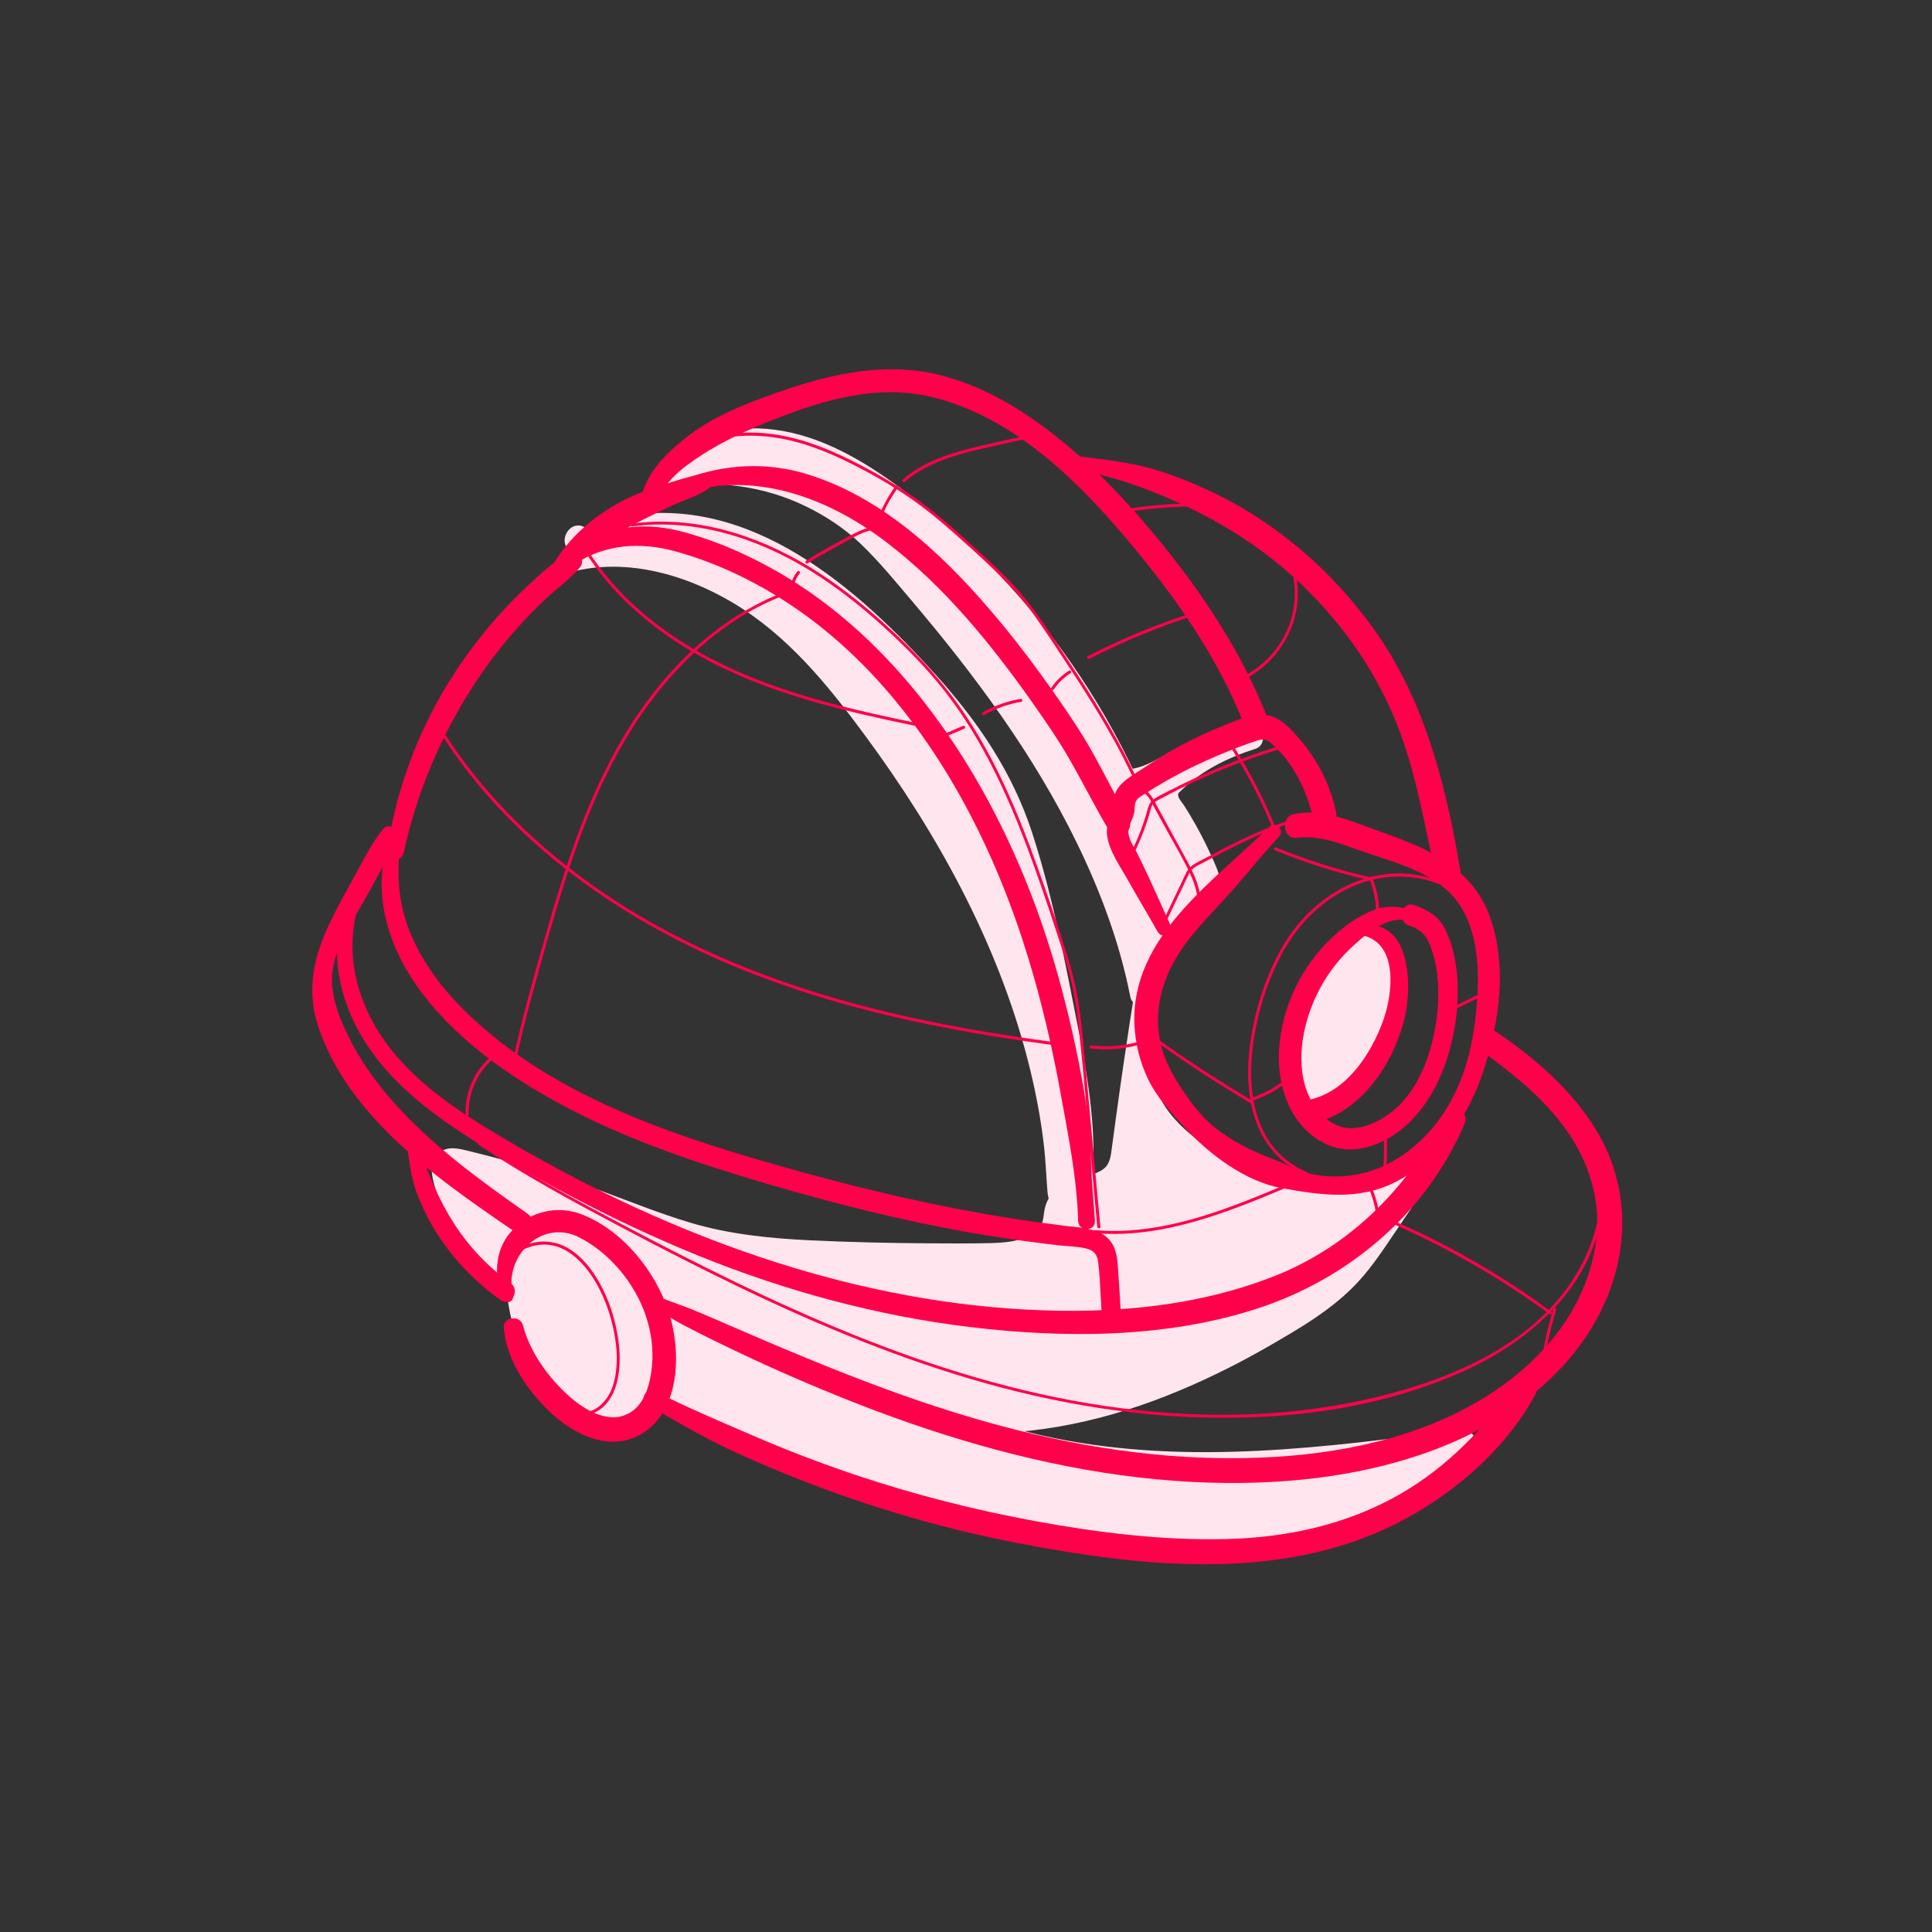 <svg width="90" height="90" viewBox="0 0 90 90" fill="none" xmlns="http://www.w3.org/2000/svg">
<rect x="0" y="0" width="90" height="90" fill="#333333" stroke="none"/>
<path d="M30.701 22.376C31.927 20.779 34.151 20.201 36.139 20.509C38.126 20.816 39.919 21.878 41.546 23.059C46.234 26.464 50.029 31.084 52.455 36.345C53.479 36.319 54.345 35.636 55.256 35.167C56.209 34.68 57.278 34.414 58.35 34.395C56.966 34.77 55.672 35.483 54.619 36.454C54.495 36.566 54.367 36.694 54.322 36.855C54.248 37.121 54.413 37.391 54.562 37.624C55.202 38.612 55.747 39.657 56.19 40.748C56.25 40.894 56.306 41.044 56.299 41.201C56.269 41.722 55.609 41.899 55.129 42.112C54.394 42.439 53.873 43.133 53.591 43.886C53.31 44.64 53.242 45.454 53.194 46.256C51.589 38.685 46.849 32.171 41.764 26.336C41.306 25.811 40.845 25.286 40.335 24.814C37.913 22.556 34.41 21.517 31.148 22.087" fill="#FFE5ED"/>
<path d="M30.968 22.642C32.093 21.319 33.9 20.801 35.595 20.936C37.515 21.086 39.292 22.095 40.841 23.171C43.924 25.316 46.639 28.039 48.821 31.091C50.059 32.824 51.127 34.669 52.028 36.6C52.099 36.75 52.301 36.859 52.462 36.851C53.483 36.791 54.307 36.278 55.174 35.786C56.153 35.235 57.225 34.913 58.354 34.894L58.222 33.922C56.835 34.267 55.56 34.95 54.472 35.873C53.94 36.322 53.587 36.829 53.884 37.538C54.172 38.227 54.656 38.846 54.998 39.517C55.178 39.866 55.343 40.222 55.5 40.583C55.553 40.703 55.691 40.92 55.691 41.059C55.691 41.254 55.766 41.13 55.59 41.28C55.395 41.449 55.065 41.509 54.836 41.617C54.536 41.756 54.259 41.947 54.019 42.176C52.894 43.234 52.691 44.805 52.631 46.267C53.002 46.219 53.374 46.166 53.741 46.117C52.639 41.449 50.55 37.204 47.854 33.251C46.504 31.275 45.03 29.381 43.492 27.547C41.97 25.729 40.455 23.861 38.329 22.721C36.094 21.521 33.484 21.079 30.986 21.514C30.214 21.649 30.547 22.804 31.309 22.684C33.398 22.35 35.584 22.646 37.492 23.565C38.441 24.019 39.322 24.6 40.084 25.324C40.946 26.149 41.711 27.086 42.48 27.994C45.424 31.466 48.157 35.156 50.16 39.259C51.266 41.528 52.166 43.935 52.65 46.417C52.778 47.081 53.711 46.864 53.76 46.267C53.861 45.026 54.019 43.406 55.237 42.724C55.68 42.476 56.186 42.375 56.55 41.996C57.03 41.494 56.869 40.883 56.625 40.312C56.351 39.667 56.044 39.041 55.703 38.43C55.523 38.111 55.339 37.8 55.14 37.496C55.08 37.403 54.926 37.226 54.896 37.114C54.855 36.956 54.889 36.956 55.001 36.847C55.95 35.906 57.221 35.28 58.485 34.883C58.999 34.721 58.931 33.892 58.354 33.911C57.266 33.953 56.224 34.178 55.237 34.635C54.334 35.055 53.494 35.79 52.462 35.85L52.898 36.101C51.189 32.427 48.853 29.08 45.994 26.209C44.548 24.753 42.973 23.433 41.288 22.264C39.63 21.116 37.774 20.152 35.734 19.98C33.69 19.804 31.62 20.516 30.379 22.2C30.128 22.541 30.694 22.976 30.968 22.654V22.642Z" fill="#FFE5ED"/>
<path d="M26.273 26.396C29.621 25.301 33.36 26.651 36.112 28.849C36.731 29.344 37.316 29.88 37.864 30.454C38.468 31.087 39.026 31.766 39.566 32.456C44.801 39.083 49.013 46.92 49.384 55.358C49.391 55.56 49.403 55.774 49.511 55.943C49.62 56.111 49.86 56.22 50.029 56.108C50.16 56.021 50.197 55.849 50.22 55.691C50.591 53.141 50.167 50.55 49.695 48.019C49.222 45.495 48.701 42.983 48.026 40.508C47.722 39.39 47.381 38.276 46.913 37.215C45.795 34.699 43.972 32.565 42.049 30.593C40.148 28.642 38.089 26.782 35.625 25.624C33.161 24.465 30.229 24.071 27.709 25.099C27.457 25.2 27.146 25.305 26.944 25.129" fill="#FFE5ED"/>
<path d="M26.359 26.715C28.973 25.927 31.826 26.707 34.11 28.061C36.671 29.58 38.539 31.875 40.282 34.241C43.639 38.786 46.444 43.852 47.869 49.35C48.218 50.7 48.487 52.076 48.641 53.46C48.716 54.142 48.739 54.829 48.795 55.511C48.851 56.145 49.245 56.85 49.991 56.734C50.726 56.617 50.794 55.852 50.858 55.252C50.944 54.45 50.955 53.644 50.917 52.841C50.839 51.263 50.576 49.695 50.273 48.146C49.654 45.008 49.069 41.831 48.079 38.786C47.171 35.992 45.562 33.619 43.605 31.451C39.926 27.383 34.991 23.003 29.059 24.052C28.747 24.109 28.436 24.18 28.133 24.274C28.001 24.311 27.367 24.637 27.266 24.578C26.55 24.139 25.898 25.264 26.61 25.703C27.24 26.089 27.851 25.721 28.474 25.519C29.096 25.316 29.749 25.192 30.409 25.155C31.804 25.076 33.191 25.328 34.5 25.804C37.102 26.753 39.27 28.609 41.201 30.54C43.163 32.501 45.056 34.612 46.264 37.136C46.909 38.483 47.306 39.934 47.685 41.37C48.064 42.806 48.42 44.396 48.731 45.922C49.343 48.926 50.029 52.087 49.695 55.166C49.691 55.219 49.601 55.646 49.627 55.661L49.804 55.59C49.95 55.594 50.006 55.545 49.976 55.44C50.006 55.354 49.965 55.219 49.961 55.125C49.943 54.78 49.92 54.439 49.886 54.094C49.826 53.411 49.74 52.729 49.631 52.054C49.421 50.726 49.125 49.417 48.75 48.127C47.212 42.855 44.411 38.029 41.13 33.66C39.439 31.406 37.65 29.175 35.246 27.637C33.139 26.288 30.551 25.376 28.02 25.661C27.401 25.733 26.775 25.894 26.183 26.089C25.785 26.22 25.95 26.843 26.359 26.723V26.715Z" fill="#FFE5ED"/>
<path d="M63.57 43.631C62.434 44.812 61.252 46.069 60.855 47.659C60.754 48.06 60.709 48.472 60.682 48.881C60.656 49.286 60.653 49.703 60.795 50.081C60.938 50.46 61.249 50.797 61.65 50.861C62.085 50.929 62.501 50.674 62.831 50.385C64.579 48.877 65.164 46.178 64.204 44.081C64.091 43.837 63.806 43.571 63.608 43.748" fill="#FFE5ED"/>
<path d="M63.296 43.358C62.258 44.34 61.219 45.274 60.626 46.605C60.304 47.333 60.154 48.09 60.109 48.881C60.068 49.597 60.139 50.362 60.649 50.917C61.811 52.178 63.33 50.865 64.076 49.837C64.819 48.818 65.209 47.535 65.216 46.279C65.216 45.581 65.104 44.869 64.853 44.22C64.714 43.86 64.556 43.492 64.211 43.282C63.847 43.061 63.409 43.121 63.199 43.515C63.038 43.815 63.236 44.227 63.6 44.216C63.776 44.209 63.945 45.023 63.975 45.157C64.08 45.596 64.11 46.039 64.091 46.489C64.05 47.389 63.765 48.266 63.278 49.02C62.977 49.485 61.852 50.929 61.361 49.984C61.129 49.53 61.226 48.9 61.286 48.416C61.354 47.88 61.5 47.351 61.736 46.864C62.261 45.788 63.053 44.805 63.836 43.909C64.162 43.538 63.653 43.016 63.289 43.361L63.296 43.358Z" fill="#FFE5ED"/>
<path d="M53.201 46.665C52.92 48.964 52.639 51.263 52.361 53.561C52.312 53.955 52.256 54.367 52.016 54.682C51.375 55.508 49.792 55.23 49.365 56.186C49.241 56.464 49.256 56.782 49.178 57.075C48.862 58.26 47.321 58.523 46.091 58.541C43.684 58.571 41.276 58.545 38.869 58.462C36.78 58.391 34.676 58.271 32.655 57.75C31.185 57.371 29.775 56.79 28.354 56.261C26.062 55.41 23.723 54.701 21.345 54.139C21.195 54.105 21.026 54.071 20.895 54.154C20.674 54.292 20.73 54.623 20.812 54.866C21.48 56.865 22.316 59.062 24.203 60C24.326 61.511 24.825 62.989 25.642 64.264C26.108 64.987 26.704 65.67 27.491 66.015C28.279 66.36 29.291 66.3 29.899 65.689C30.131 65.456 30.319 65.141 30.637 65.055C30.919 64.98 31.211 65.111 31.474 65.239C39.971 69.371 49.376 72.229 58.789 71.381C59.929 71.28 61.069 71.119 62.171 70.815C64.463 70.177 66.566 68.888 68.175 67.136C64.147 67.68 60.105 68.228 56.04 68.228C51.975 68.228 47.861 67.669 44.119 66.082C49.703 66.615 55.222 64.429 59.992 61.485C61.013 60.855 62.021 60.18 62.846 59.306C63.413 58.706 63.885 58.024 64.35 57.345C65.032 56.355 65.711 55.365 66.394 54.375C64.931 55.519 62.992 55.958 61.144 55.785C59.295 55.612 57.532 54.874 55.969 53.869C54.394 52.86 52.849 51.154 53.329 49.346" fill="#FFE5ED"/>
<path d="M52.796 46.553C52.508 48.405 52.23 50.254 51.979 52.11C51.919 52.564 51.859 53.017 51.795 53.468C51.75 53.805 51.716 54.203 51.435 54.431C51.034 54.758 50.407 54.788 49.935 54.968C49.335 55.196 48.859 55.59 48.686 56.235C48.604 56.542 48.634 56.884 48.454 57.161C48.319 57.375 48.09 57.514 47.861 57.615C47.347 57.84 46.755 57.892 46.2 57.907C45.236 57.934 44.269 57.922 43.305 57.919C41.434 57.907 39.562 57.866 37.695 57.776C35.846 57.686 34.005 57.499 32.224 56.977C30.476 56.464 28.8 55.733 27.079 55.148C25.359 54.56 23.613 54.051 21.848 53.621C21.371 53.505 20.858 53.362 20.441 53.715C20.141 53.97 20.074 54.36 20.13 54.731C20.246 55.496 20.625 56.284 20.929 56.989C21.551 58.436 22.448 59.797 23.887 60.529L23.587 60.004C23.749 61.669 24.266 63.296 25.2 64.691C26.014 65.906 27.262 66.986 28.823 66.799C29.19 66.754 29.554 66.649 29.872 66.454C30.191 66.259 30.371 65.97 30.645 65.741C30.919 65.513 31.271 65.805 31.556 65.944C31.969 66.142 32.385 66.338 32.801 66.529C34.414 67.271 36.053 67.965 37.718 68.595C44.351 71.104 51.499 72.611 58.609 71.996C60.551 71.828 62.449 71.486 64.237 70.684C65.869 69.953 67.346 68.85 68.565 67.545C68.981 67.099 68.55 66.529 68.014 66.6C61.807 67.433 55.388 68.257 49.178 67.005C47.494 66.668 45.847 66.172 44.269 65.509L44.108 66.694C47.591 67.009 51.083 66.308 54.319 65.032C55.954 64.388 57.536 63.611 59.062 62.734C60.536 61.886 62.085 60.99 63.251 59.73C63.93 58.999 64.474 58.159 65.032 57.337C65.64 56.445 66.236 55.545 66.802 54.626C67.043 54.236 66.536 53.659 66.139 53.962C63.968 55.601 61.121 55.571 58.661 54.645C57.443 54.184 56.197 53.516 55.23 52.639C54.36 51.847 53.531 50.737 53.824 49.496C53.977 48.84 52.969 48.559 52.811 49.219C52.08 52.328 55.481 54.517 57.911 55.53C60.731 56.704 64.121 56.741 66.63 54.806L65.966 54.142C64.901 55.538 63.986 57.064 62.861 58.41C61.736 59.756 60.39 60.574 58.969 61.414C56.089 63.116 52.991 64.5 49.703 65.171C47.861 65.546 45.983 65.662 44.111 65.494C43.811 65.468 43.556 65.745 43.519 66.019C43.474 66.341 43.669 66.562 43.95 66.683C49.837 69.157 56.419 69.142 62.663 68.438C64.552 68.224 66.431 67.957 68.314 67.699L67.763 66.754C65.528 69.161 62.55 70.41 59.318 70.755C55.909 71.119 52.436 70.98 49.054 70.451C45.653 69.919 42.319 69.011 39.083 67.853C37.451 67.267 35.843 66.619 34.256 65.914C33.469 65.565 32.689 65.198 31.913 64.826C31.223 64.493 30.536 64.275 29.895 64.834C29.674 65.025 29.524 65.287 29.273 65.445C28.999 65.618 28.661 65.67 28.339 65.647C27.63 65.591 27.056 65.138 26.606 64.616C25.586 63.439 24.971 61.796 24.814 60.259C24.765 59.782 24.668 59.606 24.259 59.362C23.981 59.201 23.734 59.002 23.509 58.778C23.04 58.312 22.684 57.758 22.38 57.172C22.069 56.569 21.825 55.935 21.6 55.294C21.547 55.144 21.495 54.994 21.446 54.844C21.446 54.84 21.394 54.626 21.371 54.608L21.364 54.574C21.341 54.45 21.274 54.514 21.161 54.761C21.18 54.814 21.724 54.9 21.769 54.911C22.001 54.968 22.23 55.028 22.462 55.087C24.191 55.541 25.901 56.07 27.581 56.678C29.231 57.27 30.851 57.979 32.557 58.406C34.294 58.841 36.086 58.999 37.871 59.081C39.709 59.167 41.554 59.201 43.391 59.205C44.854 59.212 46.485 59.377 47.906 58.95C48.469 58.781 49.009 58.496 49.376 58.031C49.575 57.78 49.718 57.499 49.785 57.188C49.849 56.914 49.811 56.539 50.014 56.321C50.325 55.987 50.977 55.943 51.386 55.789C51.983 55.564 52.474 55.215 52.714 54.608C53.014 53.854 52.995 52.931 53.081 52.133C53.182 51.225 53.288 50.318 53.366 49.41C53.445 48.502 53.528 47.595 53.606 46.688C53.648 46.219 52.852 46.106 52.778 46.575L52.796 46.553Z" fill="#FFE5ED"/>
<path d="M65.46 42.307C64.912 42.206 64.474 42.203 63.956 42.409C63.48 42.602 63.033 42.861 62.629 43.178C61.853 43.784 61.194 44.528 60.686 45.371C59.674 47.051 59.194 49.373 59.932 51.251C60.285 52.151 60.953 52.95 61.852 53.333C62.794 53.737 63.788 53.524 64.657 53.036C66.233 52.148 67.166 50.392 67.59 48.69C67.879 47.539 67.995 46.312 67.845 45.131C67.763 44.479 67.597 43.8 67.282 43.215C66.968 42.63 66.469 42.379 65.888 42.165C65.306 41.951 65.032 42.904 65.629 43.11C66.112 43.279 66.386 43.489 66.585 43.961C66.784 44.434 66.907 44.959 66.96 45.476C67.046 46.343 66.99 47.235 66.817 48.086C66.536 49.492 65.925 50.992 64.736 51.87C64.192 52.271 63.42 52.631 62.73 52.541C61.943 52.44 61.32 51.784 60.994 51.097C60.315 49.68 60.656 47.794 61.297 46.429C61.68 45.608 62.201 44.861 62.854 44.235C63.469 43.642 64.481 42.739 65.4 42.851C65.707 42.889 65.782 42.364 65.475 42.304L65.46 42.307Z" fill="#FF004A"/>
<path d="M63.51 43.583C65.171 43.991 64.86 46.343 64.444 47.513C63.877 49.102 62.726 50.861 60.975 51.236C60.289 51.383 60.578 52.451 61.267 52.294C63.446 51.791 64.95 49.462 65.438 47.411C65.775 45.998 65.756 42.934 63.578 43.091C63.307 43.11 63.221 43.515 63.51 43.586V43.583Z" fill="#FF004A"/>
<path d="M59.13 38.513C56.561 41.055 52.695 43.624 52.845 47.689C52.879 48.589 53.096 49.466 53.486 50.28C53.876 51.094 54.536 51.821 55.163 52.504C56.303 53.749 57.986 55.031 59.685 55.343C61.519 55.676 63.289 55.939 65.017 55.057C66.353 54.375 67.391 53.273 68.156 51.99C68.921 50.708 69.36 49.249 69.645 47.786C69.979 46.087 69.986 44.227 69.364 42.589C68.726 40.92 67.339 39.96 65.745 39.289C64.987 38.97 64.207 38.708 63.439 38.426C62.404 38.044 61.358 37.684 60.248 37.931C59.644 38.066 59.764 39.105 60.398 39.03C61.294 38.925 62.108 39.172 62.94 39.476C63.551 39.697 64.174 39.889 64.789 40.102C65.959 40.508 67.211 41.029 67.946 42.083C68.854 43.388 68.918 45.188 68.801 46.714C68.7 48.053 68.464 49.361 67.924 50.599C67.384 51.836 66.619 52.867 65.528 53.678C64.185 54.675 62.599 55.031 60.964 54.664C60.551 54.57 60.206 54.379 59.824 54.21C59.468 54.053 59.1 53.925 58.744 53.771C58.001 53.453 57.278 53.062 56.64 52.564C55.984 52.046 55.477 51.375 55.024 50.685C54.57 49.995 54.203 49.297 54.038 48.469C53.674 46.62 54.405 44.932 55.564 43.526C56.186 42.773 56.88 42.086 57.521 41.351C58.208 40.56 58.867 39.739 59.584 38.974C59.869 38.674 59.422 38.224 59.126 38.516L59.13 38.513Z" fill="#FF004A"/>
<path d="M60.892 54.608C60.322 54.364 59.809 54.004 59.404 53.535C59.021 53.089 58.748 52.556 58.571 51.998C58.193 50.794 58.226 49.477 58.432 48.244C58.639 47.01 59.017 45.821 59.569 44.711C60.24 43.358 61.264 42.188 62.614 41.479C64.024 40.736 65.685 40.609 67.166 41.235C67.361 41.318 67.552 41.415 67.74 41.516C67.819 41.561 67.89 41.438 67.811 41.396C67.084 40.991 66.278 40.74 65.445 40.695C64.657 40.654 63.866 40.796 63.139 41.085C61.65 41.681 60.435 42.847 59.663 44.239C59.059 45.326 58.639 46.53 58.388 47.749C58.125 49.016 58.031 50.362 58.328 51.634C58.609 52.834 59.295 53.899 60.383 54.514C60.525 54.596 60.675 54.667 60.829 54.731C60.911 54.765 60.983 54.645 60.9 54.611L60.892 54.608ZM54.51 43.065C54.165 42.322 53.839 41.569 53.494 40.826C53.329 40.47 53.156 40.117 52.98 39.761C52.83 39.461 52.549 39.064 52.564 38.719C52.575 38.43 52.778 38.153 52.834 37.864C52.867 37.684 52.834 37.466 52.924 37.309C53.014 37.151 53.209 37.061 53.359 36.964C53.959 36.57 54.589 36.218 55.226 35.891C55.864 35.565 56.531 35.273 57.203 34.999C57.559 34.852 57.922 34.714 58.29 34.59C58.676 34.459 58.901 34.343 59.227 34.631C60.244 35.524 60.874 36.814 61.166 38.115C61.324 38.816 62.389 38.516 62.239 37.819C61.972 36.574 61.388 35.422 60.562 34.455C60.165 33.99 59.663 33.42 59.029 33.315C58.324 33.199 57.604 33.559 56.962 33.814C55.657 34.331 54.416 35.014 53.25 35.794C52.751 36.127 52.05 36.476 51.9 37.11C51.825 37.421 51.836 37.714 51.724 38.021C51.611 38.329 51.532 38.606 51.574 38.929C51.671 39.664 52.219 40.417 52.575 41.055C53.017 41.846 53.486 42.619 53.932 43.41C54.15 43.792 54.694 43.455 54.514 43.069L54.51 43.065Z" fill="#FF004A"/>
<path d="M53.126 36.9C53.46 36.915 53.629 37.354 53.764 37.601C53.955 37.954 54.15 38.303 54.341 38.655C54.709 39.322 55.106 39.986 55.429 40.676C55.609 41.059 55.748 41.464 55.785 41.884C55.792 41.974 55.935 41.974 55.928 41.884C55.86 41.104 55.466 40.414 55.099 39.739C54.679 38.974 54.263 38.212 53.843 37.447C53.685 37.159 53.505 36.776 53.13 36.758C53.04 36.754 53.04 36.892 53.13 36.9H53.126Z" fill="#FF004A"/>
<path d="M54.322 42.938C54.581 42.398 54.84 41.854 55.095 41.314L55.282 40.92C55.343 40.792 55.399 40.661 55.489 40.553C55.646 40.358 55.92 40.256 56.138 40.14C57.127 39.608 58.129 39.086 59.179 38.678C59.764 38.449 60.364 38.258 60.975 38.123C61.065 38.104 61.028 37.969 60.938 37.987C59.824 38.239 58.759 38.666 57.731 39.161C57.214 39.413 56.708 39.679 56.201 39.949C55.972 40.072 55.71 40.181 55.504 40.346C55.297 40.511 55.204 40.77 55.095 40.999C54.799 41.621 54.499 42.248 54.203 42.87C54.165 42.953 54.285 43.024 54.322 42.941V42.938ZM52.736 39.934C53.01 39.398 53.246 38.843 53.434 38.273C53.479 38.134 53.524 37.995 53.561 37.856C53.599 37.718 53.625 37.56 53.715 37.447C53.797 37.339 53.936 37.279 54.053 37.215C54.188 37.144 54.322 37.069 54.458 37.001C55.534 36.439 56.64 35.944 57.776 35.516C58.414 35.276 59.062 35.062 59.715 34.867C59.801 34.841 59.764 34.706 59.678 34.733C58.496 35.085 57.337 35.509 56.209 36.004C55.642 36.251 55.087 36.517 54.54 36.799C54.278 36.934 53.989 37.061 53.745 37.23C53.516 37.391 53.479 37.646 53.404 37.901C53.205 38.58 52.939 39.236 52.616 39.862C52.575 39.941 52.695 40.013 52.736 39.934Z" fill="#FF004A"/>
<path d="M57.386 34.898C58.159 36.124 58.819 37.417 59.355 38.764C59.389 38.846 59.524 38.809 59.49 38.726C58.946 37.369 58.286 36.064 57.506 34.826C57.458 34.751 57.337 34.819 57.386 34.898ZM59.396 39.611C60.795 40.185 62.239 40.642 63.712 40.984C63.799 41.002 63.84 40.867 63.75 40.849C62.276 40.508 60.833 40.05 59.434 39.476C59.351 39.443 59.314 39.578 59.396 39.611Z" fill="#FF004A"/>
<path d="M63.784 40.935C63.994 41.426 64.099 41.955 64.099 42.484C64.099 42.574 64.237 42.574 64.241 42.484C64.241 41.925 64.129 41.374 63.907 40.864C63.874 40.781 63.75 40.852 63.788 40.935H63.784ZM58.444 51.244C58.695 51.142 58.946 51.038 59.186 50.914C59.306 50.85 59.419 50.782 59.531 50.704C59.636 50.633 59.734 50.542 59.858 50.516C59.947 50.498 59.91 50.362 59.82 50.381C59.7 50.407 59.602 50.479 59.509 50.546C59.396 50.629 59.28 50.7 59.16 50.767C58.916 50.899 58.661 51.004 58.406 51.109C58.324 51.142 58.361 51.278 58.444 51.244ZM67.748 47.032L69.154 46.346C69.236 46.305 69.165 46.185 69.082 46.226L67.676 46.913C67.594 46.954 67.665 47.074 67.748 47.032ZM64.466 52.883C64.481 53.396 64.474 53.91 64.44 54.424C64.436 54.514 64.575 54.514 64.582 54.424C64.612 53.91 64.624 53.396 64.609 52.883C64.609 52.792 64.466 52.792 64.466 52.883ZM53.28 48.105C54.897 49.288 56.57 50.392 58.294 51.413C58.373 51.458 58.444 51.337 58.365 51.292C57.023 50.498 55.706 49.654 54.428 48.758C54.068 48.506 53.708 48.248 53.351 47.989C53.28 47.936 53.209 48.056 53.28 48.109V48.105ZM30.574 23.441C30.96 22.418 31.766 21.799 32.655 21.218C33.72 20.52 34.871 20.014 36.049 19.545C38.362 18.626 40.852 17.899 43.343 18.48C47.531 19.462 50.786 22.969 53.377 26.194C55.159 28.41 56.749 30.81 57.833 33.45C58.106 34.117 59.209 33.825 58.928 33.146C57.87 30.57 56.396 28.234 54.69 26.04C53.258 24.199 51.69 22.444 49.92 20.925C48.161 19.418 46.151 18.09 43.89 17.497C41.273 16.811 38.648 17.419 36.154 18.304C34.706 18.817 33.206 19.402 31.991 20.359C30.994 21.142 30.15 21.971 29.846 23.242C29.73 23.723 30.405 23.891 30.574 23.445V23.441Z" fill="#FF004A"/>
<path d="M32.141 22.886C35.415 21.983 38.719 23.288 41.31 25.271C44.01 27.337 46.193 30.03 48.139 32.794C48.712 33.611 49.279 34.432 49.781 35.299C50.426 36.416 51 37.571 51.66 38.681C52.005 39.266 52.913 38.737 52.571 38.149C51.979 37.129 51.465 36.068 50.888 35.04C50.404 34.174 49.849 33.352 49.282 32.535C48.274 31.084 47.205 29.666 46.046 28.324C43.763 25.68 40.991 23.126 37.583 22.084C35.715 21.514 33.799 21.619 31.973 22.279C31.598 22.414 31.744 22.991 32.138 22.883L32.141 22.886Z" fill="#FF004A"/>
<path d="M32.201 20.944C33.765 20.108 35.629 20.16 37.294 20.644C38.171 20.899 39.008 21.27 39.821 21.683C40.635 22.095 41.43 22.552 42.191 23.062C42.968 23.584 43.695 24.172 44.396 24.795C45.09 25.406 45.78 26.029 46.444 26.674C47.111 27.323 47.722 28.012 48.259 28.774C48.791 29.535 49.301 30.311 49.811 31.087C50.824 32.625 51.799 34.196 52.605 35.854C52.706 36.064 52.807 36.274 52.901 36.487C52.939 36.57 53.059 36.499 53.021 36.416C52.241 34.706 51.274 33.09 50.25 31.511C49.733 30.716 49.208 29.925 48.675 29.137C48.154 28.365 47.587 27.637 46.935 26.966C46.282 26.299 45.581 25.676 44.888 25.05C44.186 24.416 43.47 23.797 42.701 23.25C41.944 22.71 41.145 22.23 40.324 21.791C39.514 21.36 38.681 20.962 37.811 20.663C36.172 20.1 34.328 19.909 32.685 20.561C32.494 20.636 32.306 20.726 32.123 20.824C32.044 20.865 32.115 20.989 32.194 20.944H32.201ZM26.344 26.734C27.236 25.744 28.339 25.043 29.512 24.431C30.09 24.131 30.679 23.858 31.264 23.573C31.86 23.28 32.528 23.122 33.06 22.714C33.296 22.534 33.236 22.14 32.903 22.129C32.19 22.11 31.526 22.399 30.851 22.594C30.176 22.789 29.49 23.066 28.852 23.411C27.608 24.086 26.494 25.069 25.77 26.288C25.564 26.64 26.062 27.045 26.344 26.73V26.734Z" fill="#FF004A"/>
<path d="M18.806 39.735C19.354 37.155 20.389 34.624 21.773 32.381C22.803 30.701 24.057 29.168 25.5 27.825C25.995 27.367 26.584 26.955 27.011 26.434C27.311 26.066 26.948 25.598 26.512 25.789C25.913 26.051 25.369 26.569 24.889 27.004C24.38 27.464 23.892 27.947 23.426 28.451C22.48 29.478 21.635 30.593 20.902 31.781C19.429 34.166 18.484 36.754 18.045 39.517C17.966 40.009 18.701 40.234 18.806 39.727V39.735Z" fill="#FF004A"/>
<path d="M17.846 38.614C17.314 39.274 16.927 40.072 16.519 40.807C16.11 41.542 15.682 42.311 15.315 43.091C14.621 44.572 14.284 46.091 14.786 47.696C15.66 50.483 17.816 52.74 20.04 54.525C21.326 55.56 22.688 56.498 24.052 57.428C24.604 57.803 25.11 56.914 24.574 56.539C22.384 55.001 20.205 53.422 18.405 51.428C17.535 50.464 16.77 49.388 16.2 48.218C15.863 47.524 15.551 46.74 15.48 45.968C15.409 45.195 15.619 44.464 15.96 43.763C16.343 42.971 16.826 42.221 17.246 41.445C17.674 40.65 18.191 39.84 18.476 38.977C18.589 38.636 18.086 38.318 17.85 38.614H17.846Z" fill="#FF004A"/>
<path d="M23.895 60.352C23.434 58.549 25.23 56.737 26.989 57.645C28.402 58.373 29.55 59.749 30.067 61.245C30.334 62.014 30.45 62.824 30.371 63.638C30.3 64.38 30.079 65.317 29.422 65.76C28.459 66.409 27.285 65.726 26.535 65.062C25.567 64.207 24.686 63 24.36 61.733C24.236 61.249 23.426 61.331 23.468 61.852C23.591 63.39 24.615 64.86 25.725 65.873C26.854 66.9 28.511 67.661 29.948 66.761C31.725 65.647 31.729 62.861 31.144 61.091C30.51 59.182 28.999 57.304 27.086 56.565C25.999 56.145 24.765 56.415 23.936 57.236C23.051 58.114 22.98 59.37 23.407 60.487C23.52 60.78 23.97 60.671 23.887 60.356L23.895 60.352Z" fill="#FF004A"/>
<path d="M19.005 53.663C19.102 54.356 19.189 55.013 19.451 55.672C19.714 56.333 20.029 56.966 20.419 57.559C21.189 58.733 22.172 59.752 23.317 60.562C23.801 60.907 24.259 60.109 23.782 59.767C22.741 59.021 21.851 58.085 21.157 57.008C20.816 56.475 20.509 55.913 20.261 55.331C20.014 54.75 19.725 54.127 19.56 53.513C19.462 53.145 18.956 53.31 19.005 53.666V53.663ZM30.367 60.874C30.863 61.148 31.331 61.462 31.834 61.725C32.385 62.014 32.944 62.295 33.502 62.565C34.571 63.086 35.648 63.589 36.739 64.065C38.858 64.991 41.002 65.843 43.196 66.57C47.441 67.98 51.87 68.936 56.351 69.067C60.139 69.176 64.039 68.726 67.552 67.241C71.13 65.726 74.362 62.947 75.319 59.044C75.859 56.85 75.536 54.593 74.366 52.657C73.181 50.696 71.347 49.155 69.457 47.903C68.85 47.501 68.329 48.45 68.895 48.862C70.429 49.984 71.963 51.176 73.05 52.763C74.126 54.337 74.636 56.197 74.31 58.099C73.665 61.864 70.684 64.56 67.335 66.064C64.046 67.537 60.334 67.98 56.76 67.924C52.579 67.86 48.446 67.035 44.464 65.797C42.09 65.059 39.761 64.17 37.466 63.221C36.3 62.741 35.141 62.246 33.986 61.744C33.454 61.515 32.925 61.282 32.392 61.061C31.793 60.814 31.181 60.615 30.581 60.371C30.289 60.255 30.101 60.727 30.367 60.874ZM50.16 21.907C51.799 22.148 53.486 22.777 54.986 23.46C56.501 24.15 57.945 25.005 59.254 26.036C61.916 28.136 64.035 30.926 65.216 34.11C66.034 36.315 66.39 38.621 66.919 40.901C67.091 41.64 68.156 41.314 68.036 40.594C67.373 36.626 66.382 32.644 64.013 29.325C61.98 26.479 59.194 24.113 55.984 22.699C55.084 22.301 54.157 21.941 53.201 21.716C52.245 21.491 51.244 21.383 50.246 21.255C49.879 21.21 49.789 21.851 50.16 21.904V21.907Z" fill="#FF004A"/>
<path d="M26.801 26.25C28.241 25.343 29.828 25.238 31.448 25.68C32.734 26.032 33.983 26.546 35.16 27.176C37.41 28.376 39.401 30.015 41.093 31.92C44.52 35.782 46.781 40.624 48.176 45.562C48.679 47.34 49.084 49.148 49.414 50.966C49.77 52.931 50.167 54.877 50.224 56.88C50.239 57.383 51.034 57.379 51.004 56.88C50.947 55.958 50.85 55.035 50.824 54.109C50.797 53.182 50.737 52.354 50.602 51.472C50.325 49.669 49.939 47.884 49.47 46.117C48.769 43.462 47.828 40.875 46.609 38.415C44.22 33.604 40.714 29.126 35.955 26.483C34.597 25.729 33.131 25.106 31.624 24.727C29.839 24.281 27.968 24.566 26.464 25.657C26.115 25.913 26.43 26.49 26.809 26.25H26.801Z" fill="#FF004A"/>
<path d="M18.071 39.281C17.276 41.775 18.188 44.359 19.729 46.354C21.394 48.506 23.689 50.123 26.062 51.409C28.714 52.849 31.567 53.88 34.447 54.761C37.545 55.706 40.688 56.55 43.867 57.172C45.664 57.525 47.471 57.799 49.29 58.009C49.695 58.054 50.111 58.061 50.509 58.14C50.929 58.222 51.112 58.399 51.161 58.826C51.274 59.756 51.263 60.705 51.367 61.639C51.428 62.171 52.234 62.201 52.222 61.639C52.208 60.84 52.14 60.041 52.091 59.242C52.054 58.624 52.02 57.968 51.472 57.57C50.962 57.199 50.25 57.184 49.65 57.109C48.821 57.004 47.992 56.895 47.167 56.764C43.894 56.25 40.672 55.515 37.477 54.634C31.946 53.104 25.939 51.263 21.724 47.16C20.692 46.155 19.796 45.004 19.207 43.684C18.585 42.292 18.454 40.86 18.645 39.36C18.69 39.019 18.165 38.981 18.071 39.281Z" fill="#FF004A"/>
<path d="M15.982 42.506C15.36 44.366 15.818 46.455 16.759 48.127C17.764 49.916 19.346 51.296 21.019 52.444C22.766 53.644 24.637 54.682 26.509 55.676C28.38 56.67 30.469 57.656 32.52 58.489C36.57 60.131 40.819 61.29 45.161 61.815C49.541 62.344 54.233 62.344 58.47 60.99C62.76 59.621 66.45 56.539 68.224 52.35C68.479 51.75 67.616 51.214 67.328 51.825C65.734 55.215 62.929 58.024 59.434 59.419C55.5 60.986 51.161 61.26 46.976 60.953C38.617 60.337 30.517 57.218 23.359 52.965C21.454 51.836 19.545 50.587 18.165 48.821C16.8 47.078 16.095 44.861 16.567 42.667C16.65 42.285 16.102 42.131 15.979 42.506H15.982ZM30.157 65.434C31.477 66.203 32.771 66.968 34.163 67.609C35.561 68.254 36.986 68.843 38.43 69.375C41.314 70.433 44.28 71.276 47.295 71.861C53.078 72.983 59.595 73.725 65.044 70.976C67.646 69.664 70.114 67.56 71.516 64.972C71.843 64.373 70.999 63.904 70.616 64.448C69.139 66.54 67.421 68.344 65.183 69.623C62.722 71.029 59.936 71.629 57.12 71.696C54.157 71.767 51.176 71.4 48.27 70.868C45.364 70.335 42.54 69.615 39.761 68.677C38.179 68.141 36.611 67.541 35.078 66.877C33.544 66.214 31.999 65.569 30.521 64.811C30.109 64.601 29.753 65.198 30.157 65.434Z" fill="#FF004A"/>
<path d="M22.279 53.314C24.015 54.484 25.841 55.511 27.683 56.498C29.524 57.484 31.331 58.429 33.18 59.344C36.836 61.155 40.59 62.805 44.49 64.016C48.379 65.228 52.429 65.989 56.509 66.041C60.589 66.094 64.474 65.505 68.078 63.919C71.302 62.501 74.291 59.85 74.681 56.153C74.73 55.703 74.73 55.249 74.689 54.799C74.681 54.709 74.539 54.709 74.546 54.799C74.715 56.617 74.119 58.414 73.08 59.895C72.019 61.41 70.511 62.55 68.876 63.386C67.177 64.252 65.329 64.826 63.469 65.231C61.5 65.659 59.486 65.873 57.469 65.903C53.434 65.966 49.414 65.31 45.544 64.192C41.663 63.071 37.928 61.496 34.294 59.741C32.498 58.875 30.727 57.96 28.965 57.03C27.161 56.078 25.361 55.11 23.629 54.03C23.194 53.76 22.766 53.483 22.343 53.197C22.267 53.145 22.196 53.269 22.271 53.318L22.279 53.314ZM21.832 51.919C21.816 51.405 21.921 50.895 22.137 50.429C22.353 49.962 22.675 49.553 23.078 49.234C23.149 49.178 23.047 49.08 22.976 49.133C22.136 49.792 21.649 50.85 21.69 51.919C21.69 52.009 21.832 52.009 21.832 51.919ZM24.049 49.339C24.454 47.464 24.979 45.615 25.504 43.77C25.999 42.026 26.524 40.286 27.169 38.595C27.795 36.953 28.545 35.347 29.49 33.862C30.33 32.546 31.324 31.324 32.479 30.274C33.634 29.224 34.928 28.369 36.364 27.795C36.544 27.724 36.727 27.656 36.911 27.593C36.998 27.562 36.96 27.427 36.874 27.457C35.411 27.96 34.065 28.759 32.876 29.745C31.672 30.746 30.63 31.935 29.745 33.225C28.766 34.65 27.986 36.206 27.334 37.804C26.636 39.506 26.081 41.269 25.571 43.035C25.061 44.801 24.51 46.721 24.079 48.589C24.023 48.829 23.97 49.065 23.918 49.305C23.899 49.395 24.034 49.432 24.052 49.343L24.049 49.339Z" fill="#FF004A"/>
<path d="M29.456 24.521C32.362 24.135 35.265 25.058 37.721 26.569C38.921 27.308 40.031 28.181 41.074 29.122C42.116 30.064 43.189 31.136 44.081 32.291C45.776 34.489 46.943 37.039 47.906 39.626C48.39 40.92 48.825 42.229 49.256 43.541C49.492 44.254 49.725 44.966 49.898 45.697C50.078 46.466 50.186 47.25 50.269 48.038C50.561 50.764 50.775 53.498 51.03 56.227C51.06 56.535 51.086 56.843 51.116 57.154C51.124 57.244 51.266 57.244 51.259 57.154C51.004 54.428 50.76 51.705 50.505 48.979C50.434 48.221 50.359 47.464 50.239 46.71C50.119 45.956 49.931 45.199 49.699 44.46C49.275 43.095 48.814 41.737 48.33 40.395C47.392 37.778 46.297 35.182 44.693 32.899C43.856 31.71 42.877 30.637 41.828 29.64C40.811 28.672 39.739 27.765 38.58 26.97C36.214 25.35 33.416 24.221 30.51 24.304C30.154 24.315 29.801 24.345 29.453 24.39C29.363 24.401 29.363 24.544 29.453 24.532L29.456 24.521Z" fill="#FF004A"/>
<path d="M36.971 27.832C36.892 27.442 36.994 27.026 37.249 26.719C37.305 26.651 37.208 26.55 37.148 26.617C36.859 26.962 36.742 27.427 36.833 27.866C36.851 27.956 36.986 27.919 36.968 27.829L36.971 27.832ZM37.624 26.242C38.145 25.913 38.685 25.613 39.229 25.32C39.773 25.027 40.294 24.683 40.901 24.656C40.991 24.652 40.991 24.51 40.901 24.514C40.294 24.54 39.758 24.87 39.236 25.151C38.666 25.459 38.1 25.774 37.553 26.119C37.477 26.168 37.545 26.288 37.624 26.239V26.242ZM40.969 24.345C41.175 23.764 41.468 23.22 41.828 22.721C41.88 22.646 41.76 22.579 41.708 22.65C41.341 23.159 41.048 23.717 40.837 24.308C40.807 24.394 40.943 24.431 40.972 24.345H40.969ZM42.146 22.444C43.301 21.45 44.831 21.101 46.279 20.779C46.77 20.67 47.261 20.561 47.752 20.449C47.843 20.43 47.805 20.295 47.715 20.314C46.89 20.497 46.061 20.67 45.244 20.876C44.509 21.06 43.781 21.289 43.106 21.634C42.727 21.829 42.371 22.065 42.049 22.343C41.981 22.402 42.079 22.5 42.15 22.444H42.146ZM52.425 23.861C53.794 23.636 55.185 23.554 56.572 23.61C56.663 23.614 56.663 23.471 56.572 23.468C55.174 23.411 53.771 23.497 52.388 23.723C52.297 23.738 52.335 23.872 52.425 23.858V23.861ZM20.336 33.844C21.405 35.584 22.706 37.174 24.176 38.591C25.65 40.016 27.285 41.269 29.021 42.356C30.758 43.444 32.745 44.438 34.725 45.229C36.945 46.114 39.24 46.804 41.569 47.347C43.901 47.895 46.267 48.3 48.645 48.626L49.496 48.739C49.586 48.75 49.586 48.611 49.496 48.596C47.134 48.292 44.779 47.914 42.454 47.404C40.144 46.898 37.864 46.26 35.648 45.431C33.615 44.674 31.639 43.755 29.771 42.649C28.012 41.606 26.348 40.395 24.832 39.015C23.329 37.642 21.979 36.097 20.858 34.399C20.723 34.193 20.587 33.983 20.456 33.773C20.407 33.694 20.288 33.765 20.336 33.844ZM50.824 48.84C51.712 48.945 52.616 48.844 53.456 48.547C53.542 48.517 53.505 48.383 53.419 48.413C52.586 48.705 51.697 48.803 50.824 48.701C50.734 48.69 50.734 48.833 50.824 48.844V48.84ZM63.818 55.489C64.005 55.95 64.114 56.438 64.136 56.932C64.14 57.023 64.282 57.023 64.279 56.932C64.256 56.422 64.147 55.924 63.953 55.451C63.919 55.369 63.784 55.406 63.818 55.489ZM64.804 56.974C66.836 57.855 68.79 58.916 70.639 60.139C71.164 60.487 71.677 60.847 72.184 61.219C72.255 61.271 72.326 61.151 72.255 61.099C70.47 59.786 68.573 58.627 66.589 57.645C66.026 57.367 65.453 57.101 64.879 56.854C64.796 56.816 64.725 56.94 64.808 56.974H64.804Z" fill="#FF004A"/>
<path d="M72.356 60.983C72.094 61.841 71.903 62.719 71.782 63.608C71.771 63.697 71.906 63.735 71.918 63.645C72.037 62.756 72.229 61.879 72.491 61.02C72.517 60.934 72.382 60.896 72.356 60.983ZM24.277 58.26C24.878 57.941 25.56 57.87 26.186 58.163C26.812 58.455 27.296 59.006 27.66 59.584C28.073 60.244 28.361 60.986 28.538 61.744C28.714 62.501 28.789 63.229 28.684 63.968C28.635 64.309 28.545 64.654 28.376 64.957C28.091 65.475 27.416 66.052 26.828 65.603C26.756 65.546 26.685 65.67 26.756 65.722C27.281 66.124 27.945 65.779 28.297 65.325C28.511 65.051 28.654 64.729 28.74 64.395C28.927 63.66 28.89 62.873 28.759 62.13C28.613 61.309 28.339 60.502 27.934 59.771C27.574 59.13 27.094 58.508 26.445 58.136C25.834 57.788 25.125 57.739 24.473 58.009C24.383 58.046 24.293 58.087 24.206 58.136C24.128 58.178 24.199 58.301 24.277 58.256V58.26ZM27.233 25.657C28.436 27.585 30.176 29.119 32.119 30.281C34.29 31.579 36.701 32.4 39.139 33.023C40.605 33.398 42.09 33.701 43.571 34.005C43.661 34.024 43.699 33.889 43.609 33.87C41.01 33.337 38.396 32.797 35.895 31.894C33.705 31.099 31.601 30.004 29.835 28.466C28.875 27.63 28.027 26.67 27.352 25.586C27.304 25.511 27.184 25.579 27.233 25.657ZM43.987 34.343C44.299 34.208 44.61 34.076 44.925 33.941C44.959 33.926 44.966 33.874 44.951 33.844C44.929 33.806 44.891 33.803 44.854 33.818C44.542 33.953 44.231 34.084 43.916 34.219C43.883 34.234 43.875 34.286 43.89 34.316C43.913 34.354 43.95 34.358 43.987 34.343ZM45.855 33.3C46.388 33 46.969 32.794 47.572 32.693C47.663 32.678 47.625 32.542 47.535 32.557C46.92 32.663 46.328 32.873 45.784 33.18C45.705 33.225 45.776 33.345 45.855 33.3ZM49.091 32.111C49.294 31.811 49.56 31.556 49.864 31.365C49.939 31.316 49.871 31.196 49.792 31.245C49.466 31.453 49.185 31.724 48.968 32.044C48.915 32.119 49.039 32.19 49.087 32.115L49.091 32.111ZM50.745 30.69C52.339 29.872 54 29.186 55.71 28.646C55.796 28.62 55.759 28.485 55.672 28.511C53.952 29.056 52.28 29.743 50.674 30.566C50.595 30.608 50.663 30.727 50.745 30.686V30.69ZM57.866 31.684C59.411 30.968 60.431 29.4 60.458 27.701C60.465 27.184 60.383 26.663 60.214 26.171C60.184 26.085 60.049 26.122 60.079 26.209C60.367 27.052 60.398 27.975 60.15 28.834C59.929 29.606 59.486 30.304 58.89 30.844C58.564 31.136 58.196 31.38 57.799 31.564C57.716 31.601 57.788 31.721 57.87 31.684H57.866ZM51.015 57.446C53.468 57.653 55.871 56.936 58.133 56.055C58.781 55.804 59.422 55.534 60.064 55.264C60.146 55.23 60.109 55.091 60.026 55.129C57.788 56.07 55.485 57.03 53.044 57.281C52.369 57.352 51.69 57.364 51.011 57.304C50.921 57.296 50.921 57.439 51.011 57.446H51.015Z" fill="#FF004A"/>
</svg>
